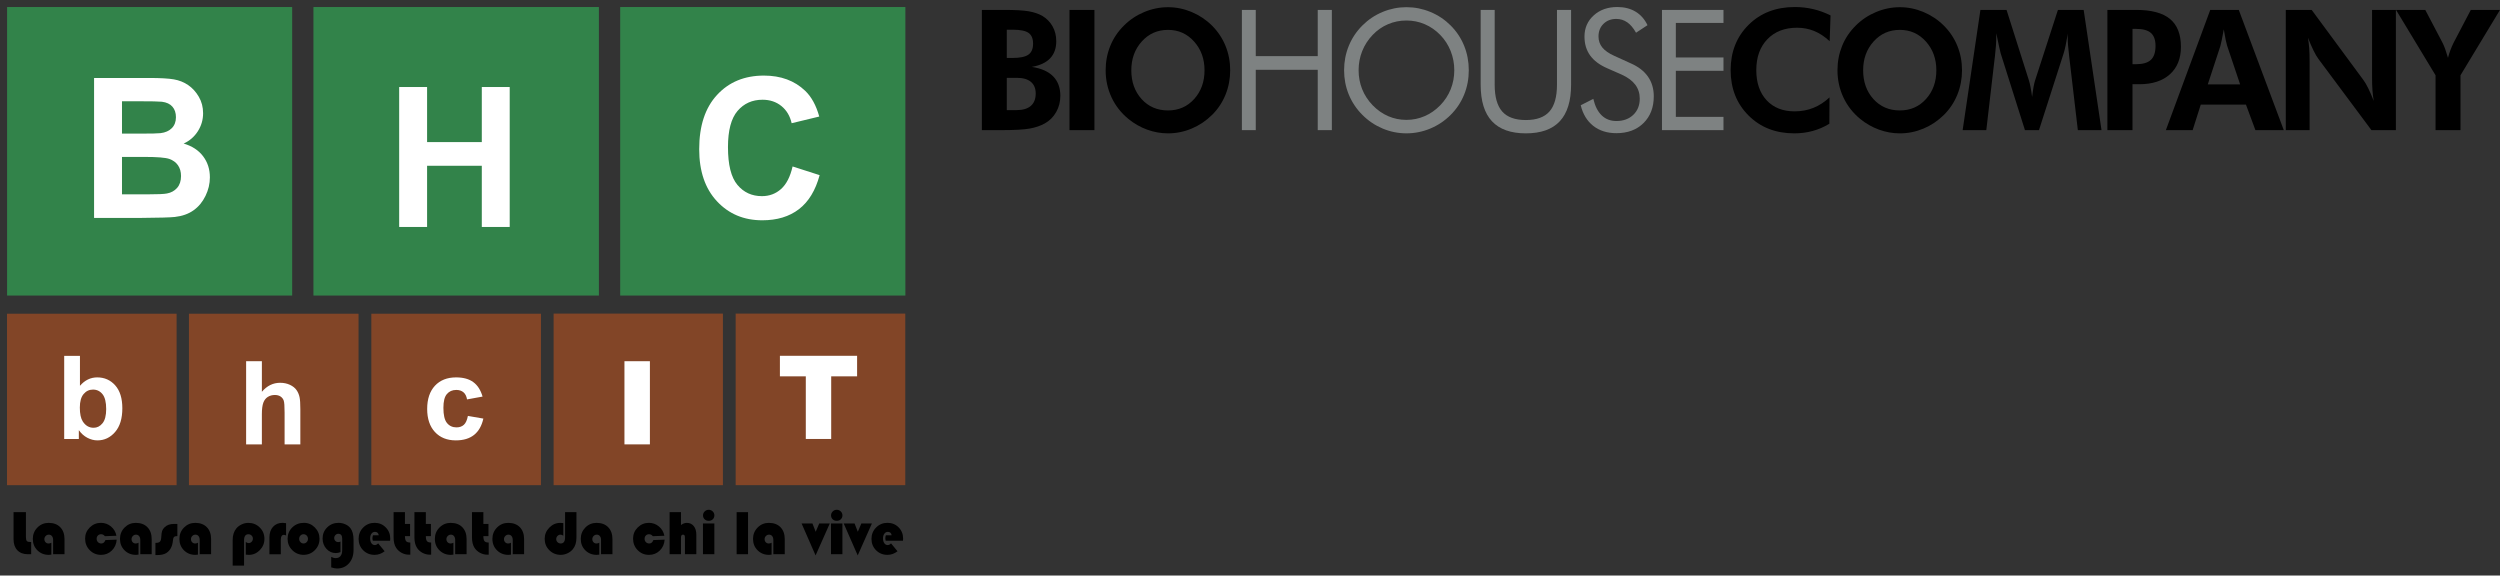 <?xml version="1.0" encoding="utf-8"?>
<!-- Generator: Adobe Illustrator 16.0.3, SVG Export Plug-In . SVG Version: 6.00 Build 0)  -->
<!DOCTYPE svg PUBLIC "-//W3C//DTD SVG 1.1//EN" "http://www.w3.org/Graphics/SVG/1.1/DTD/svg11.dtd">
<svg version="1.1" id="Livello_1" xmlns="http://www.w3.org/2000/svg" xmlns:xlink="http://www.w3.org/1999/xlink" x="0px" y="0px"
	 width="504.858px" height="116.221px" viewBox="0 0 504.858 116.221" enable-background="new 0 0 504.858 116.221"
	 xml:space="preserve">
<rect x="0" y="0" width="504.858" height="116.221" fill="#333333" stroke="none"/>
<g>
	<rect x="1.431" y="1.418" fill="#32834A" width="57.572" height="58.266"/>
	<g>
		<path fill="#FFFFFF" d="M18.998,15.747h11.16c2.21,0,3.857,0.094,4.942,0.279c1.087,0.187,2.058,0.575,2.914,1.166
			c0.858,0.593,1.573,1.38,2.143,2.363c0.572,0.982,0.857,2.085,0.857,3.305c0,1.323-0.353,2.54-1.058,3.643
			c-0.705,1.105-1.661,1.937-2.865,2.486c1.701,0.502,3.007,1.356,3.923,2.563c0.914,1.209,1.372,2.627,1.372,4.261
			c0,1.288-0.295,2.534-0.886,3.749s-1.396,2.188-2.419,2.911c-1.021,0.727-2.283,1.175-3.781,1.341
			c-0.94,0.103-3.206,0.166-6.799,0.192h-9.503V15.747z M24.635,20.45v6.535h3.694c2.197,0,3.562-0.031,4.095-0.096
			c0.965-0.117,1.724-0.455,2.277-1.012c0.552-0.562,0.829-1.295,0.829-2.208c0-0.873-0.238-1.583-0.715-2.129
			c-0.475-0.546-1.185-0.877-2.125-0.995c-0.559-0.063-2.164-0.096-4.817-0.096H24.635z M24.635,31.687v7.558h5.218
			c2.031,0,3.319-0.057,3.866-0.174c0.839-0.154,1.521-0.53,2.047-1.129c0.528-0.597,0.792-1.396,0.792-2.399
			c0-0.845-0.204-1.565-0.611-2.158c-0.406-0.59-0.994-1.02-1.761-1.292c-0.769-0.267-2.436-0.404-5-0.404L24.635,31.687
			L24.635,31.687z"/>
	</g>
	<rect x="63.298" y="1.418" fill="#32834A" width="57.645" height="58.266"/>
	<g>
		<path fill="#FFFFFF" d="M80.61,45.833v-28.26h5.637v11.122h11.049V17.573h5.635v28.26h-5.635V33.476H86.247v12.357H80.61z"/>
	</g>
	<rect x="125.243" y="1.418" fill="#32834A" width="57.592" height="58.266"/>
	<g>
		<path fill="#FFFFFF" d="M160.058,33.615l5.461,1.755c-0.834,3.084-2.227,5.375-4.176,6.871c-1.953,1.5-4.42,2.245-7.416,2.245
			c-3.709,0-6.754-1.278-9.145-3.843c-2.391-2.563-3.584-6.069-3.584-10.518c0-4.702,1.199-8.355,3.604-10.955
			c2.396-2.604,5.557-3.906,9.463-3.906c3.418,0,6.189,1.022,8.324,3.064c1.273,1.209,2.223,2.942,2.855,5.207l-5.576,1.348
			c-0.332-1.466-1.021-2.622-2.066-3.468c-1.049-0.85-2.32-1.274-3.818-1.274c-2.071,0-3.75,0.751-5.041,2.256
			c-1.286,1.501-1.934,3.938-1.934,7.307c0,3.572,0.633,6.114,1.908,7.631c1.268,1.517,2.914,2.274,4.951,2.274
			c1.498,0,2.787-0.48,3.867-1.446C158.812,37.202,159.585,35.685,160.058,33.615z"/>
	</g>
	<rect x="1.417" y="63.355" fill="#824527" width="34.245" height="34.624"/>
	<g>
		<path fill="#FFFFFF" d="M12.963,88.656V71.86h3.182v6.049c0.981-1.133,2.145-1.698,3.489-1.698c1.463,0,2.674,0.537,3.633,1.61
			c0.958,1.074,1.438,2.616,1.438,4.624c0,2.077-0.488,3.68-1.466,4.801c-0.977,1.125-2.164,1.686-3.56,1.686
			c-0.688,0-1.364-0.175-2.033-0.521c-0.666-0.348-1.242-0.86-1.726-1.542v1.79L12.963,88.656L12.963,88.656z M16.122,82.308
			c0,1.26,0.198,2.19,0.589,2.796c0.551,0.854,1.283,1.282,2.196,1.282c0.702,0,1.299-0.303,1.794-0.912
			c0.495-0.605,0.742-1.562,0.742-2.868c0-1.39-0.25-2.392-0.747-3.008c-0.498-0.614-1.136-0.924-1.914-0.924
			c-0.764,0-1.396,0.303-1.901,0.903C16.375,80.177,16.122,81.086,16.122,82.308z"/>
	</g>
	<rect x="38.156" y="63.355" fill="#824527" width="34.25" height="34.624"/>
	<g>
		<path fill="#FFFFFF" d="M52.885,72.945v6.175c1.03-1.212,2.252-1.818,3.682-1.818c0.732,0,1.389,0.136,1.984,0.412
			c0.584,0.273,1.025,0.625,1.326,1.052c0.301,0.431,0.502,0.903,0.613,1.421c0.111,0.521,0.162,1.326,0.162,2.418v7.137h-3.18
			v-6.427c0-1.274-0.057-2.085-0.18-2.43c-0.121-0.344-0.34-0.614-0.645-0.82c-0.305-0.2-0.689-0.3-1.146-0.3
			c-0.525,0-1,0.128-1.418,0.388c-0.41,0.259-0.715,0.651-0.908,1.175c-0.192,0.525-0.291,1.296-0.291,2.319v6.095h-3.181V72.945
			H52.885z"/>
	</g>
	<rect x="74.989" y="63.355" fill="#824527" width="34.256" height="34.624"/>
	<g>
		<path fill="#FFFFFF" d="M97.45,80.086l-3.133,0.572c-0.109-0.634-0.342-1.111-0.715-1.432c-0.375-0.321-0.861-0.483-1.463-0.483
			c-0.785,0-1.426,0.276-1.893,0.833c-0.477,0.552-0.703,1.479-0.703,2.776c0,1.442,0.23,2.463,0.713,3.058
			c0.482,0.597,1.123,0.896,1.932,0.896c0.607,0,1.102-0.174,1.486-0.521s0.65-0.946,0.813-1.794l3.123,0.537
			c-0.321,1.452-0.944,2.55-1.866,3.288c-0.925,0.744-2.16,1.114-3.701,1.114c-1.756,0-3.164-0.561-4.211-1.686
			c-1.039-1.121-1.568-2.676-1.568-4.661c0-2.011,0.531-3.573,1.572-4.693c1.051-1.119,2.473-1.68,4.266-1.68
			c1.459,0,2.627,0.322,3.484,0.961C96.452,77.808,97.073,78.779,97.45,80.086z"/>
	</g>
	<rect x="111.798" y="63.328" fill="#824527" width="34.188" height="34.647"/>
	<g>
		<path fill="#FFFFFF" d="M126.103,72.943h5.14v16.795h-5.14V72.943z"/>
	</g>
	<rect x="148.56" y="63.328" fill="#824527" width="34.254" height="34.646"/>
	<g>
		<path fill="#FFFFFF" d="M157.497,71.851h15.588V76h-5.23v12.646h-5.129V76h-5.229V71.851z"/>
	</g>
	<g>
		<path d="M2.737,103.426h2.498v5.048c0,0.395,0.062,0.655,0.188,0.787c0.125,0.131,0.373,0.196,0.742,0.196h0.129v2.465H5.63
			c-0.911,0-1.62-0.271-2.129-0.807c-0.51-0.537-0.764-1.282-0.764-2.238V103.426z"/>
		<path d="M10.372,109.594v2.408c-0.189,0.033-0.36,0.05-0.516,0.05c-0.924,0-1.691-0.306-2.308-0.92
			c-0.615-0.615-0.921-1.384-0.921-2.309c0-0.901,0.311-1.664,0.931-2.292c0.621-0.628,1.376-0.94,2.268-0.94
			c0.991,0,1.774,0.293,2.345,0.88c0.572,0.59,0.859,1.39,0.859,2.406v3.045h-2.301v-2.876c0-0.329-0.08-0.589-0.238-0.784
			c-0.158-0.196-0.37-0.293-0.635-0.293c-0.244,0-0.452,0.089-0.628,0.268c-0.177,0.18-0.266,0.391-0.266,0.636
			c0,0.256,0.082,0.47,0.241,0.634c0.16,0.167,0.364,0.25,0.61,0.25C10.013,109.755,10.2,109.701,10.372,109.594z"/>
		<path d="M21.283,109.063l2.282-0.085c-0.065,0.896-0.396,1.632-0.99,2.208c-0.595,0.578-1.319,0.866-2.171,0.866
			c-0.903,0-1.666-0.317-2.286-0.952c-0.62-0.635-0.931-1.413-0.931-2.335c0-0.875,0.313-1.625,0.94-2.247
			c0.628-0.622,1.381-0.934,2.258-0.934c0.766,0,1.443,0.246,2.03,0.734c0.586,0.491,0.95,1.115,1.095,1.874l-2.333,0.089
			c-0.2-0.267-0.455-0.397-0.761-0.397c-0.262,0-0.479,0.085-0.647,0.259c-0.167,0.175-0.253,0.396-0.253,0.661
			c0,0.271,0.091,0.495,0.269,0.678c0.179,0.182,0.401,0.273,0.667,0.273C20.843,109.755,21.119,109.527,21.283,109.063z"/>
		<path d="M27.974,109.594v2.408c-0.188,0.033-0.361,0.05-0.517,0.05c-0.922,0-1.691-0.306-2.305-0.92
			c-0.616-0.615-0.922-1.384-0.922-2.309c0-0.901,0.311-1.664,0.93-2.292c0.622-0.628,1.376-0.94,2.266-0.94
			c0.993,0,1.775,0.293,2.347,0.88c0.573,0.59,0.858,1.39,0.858,2.406v3.045H28.33v-2.876c0-0.329-0.078-0.589-0.236-0.784
			c-0.158-0.196-0.371-0.293-0.637-0.293c-0.241,0-0.449,0.089-0.627,0.268c-0.175,0.18-0.265,0.391-0.265,0.636
			c0,0.256,0.08,0.47,0.24,0.634c0.162,0.167,0.364,0.25,0.61,0.25C27.614,109.755,27.801,109.701,27.974,109.594z"/>
		<path d="M35.817,105.803v2.453c-0.323,0-0.548,0.062-0.666,0.184c-0.122,0.121-0.2,0.365-0.232,0.726
			c-0.106,1.199-0.565,2.046-1.377,2.54c-0.431,0.258-1.042,0.387-1.835,0.387h-0.318v-2.465h0.104c0.368,0,0.633-0.078,0.79-0.234
			c0.158-0.156,0.25-0.429,0.275-0.818c0.033-0.636,0.09-1.08,0.175-1.34c0.083-0.257,0.253-0.513,0.514-0.766
			c0.451-0.443,1.076-0.666,1.875-0.666H35.817z"/>
		<path d="M39.974,109.594v2.408c-0.188,0.033-0.36,0.05-0.516,0.05c-0.924,0-1.692-0.306-2.306-0.92
			c-0.616-0.615-0.922-1.384-0.922-2.309c0-0.901,0.311-1.664,0.931-2.292c0.622-0.628,1.376-0.94,2.268-0.94
			c0.991,0,1.773,0.293,2.347,0.88c0.571,0.59,0.856,1.39,0.856,2.406v3.045h-2.301v-2.876c0-0.329-0.078-0.589-0.236-0.784
			c-0.158-0.196-0.371-0.293-0.636-0.293c-0.242,0-0.452,0.089-0.629,0.268c-0.174,0.18-0.264,0.391-0.264,0.636
			c0,0.256,0.082,0.47,0.242,0.634c0.16,0.167,0.362,0.25,0.608,0.25C39.616,109.755,39.803,109.701,39.974,109.594z"/>
		<path d="M49.286,114.218h-2.3v-5.179c0-0.949,0.247-1.724,0.738-2.321c0.282-0.345,0.645-0.618,1.082-0.822
			s0.883-0.305,1.343-0.305c0.914,0,1.682,0.311,2.31,0.935c0.63,0.622,0.942,1.386,0.942,2.289c0,0.881-0.311,1.641-0.935,2.28
			c-0.623,0.639-1.36,0.958-2.214,0.958c-0.141,0-0.344-0.015-0.614-0.044v-2.564c0.187,0.154,0.375,0.232,0.563,0.232
			c0.239,0,0.442-0.09,0.614-0.269c0.171-0.18,0.254-0.392,0.254-0.636c0-0.246-0.086-0.454-0.262-0.626
			c-0.179-0.172-0.388-0.257-0.636-0.257c-0.591,0-0.886,0.413-0.886,1.238L49.286,114.218L49.286,114.218z"/>
		<path d="M57.771,105.653v2.49c-0.152-0.091-0.303-0.136-0.436-0.136c-0.412,0-0.627,0.324-0.627,0.972v2.944h-2.297v-3.395
			c0-0.894,0.242-1.609,0.725-2.143c0.486-0.534,1.129-0.801,1.938-0.801C57.253,105.584,57.489,105.609,57.771,105.653z"/>
		<path d="M61.364,105.584c0.869,0,1.615,0.316,2.232,0.949c0.621,0.633,0.928,1.392,0.928,2.274c0,0.897-0.314,1.661-0.943,2.292
			s-1.387,0.947-2.275,0.947c-0.887,0-1.652-0.317-2.287-0.949c-0.629-0.633-0.943-1.396-0.943-2.289
			c0-0.909,0.314-1.674,0.943-2.293C59.653,105.896,60.435,105.584,61.364,105.584z M61.302,107.884
			c-0.246,0-0.459,0.088-0.627,0.269c-0.176,0.182-0.258,0.402-0.258,0.662c0,0.261,0.084,0.479,0.26,0.661
			c0.178,0.185,0.381,0.275,0.625,0.275c0.246,0,0.453-0.092,0.629-0.275c0.178-0.181,0.26-0.4,0.26-0.661
			c0-0.26-0.082-0.48-0.256-0.662C61.759,107.972,61.552,107.884,61.302,107.884z"/>
		<path d="M68.759,109.363v2.136c-0.328,0.125-0.646,0.187-0.951,0.187c-0.744,0-1.371-0.284-1.885-0.854
			c-0.518-0.567-0.777-1.264-0.777-2.085c0-0.889,0.311-1.637,0.93-2.247c0.621-0.608,1.381-0.915,2.287-0.915
			c0.475,0,0.939,0.097,1.377,0.293c0.439,0.196,0.777,0.458,1.029,0.784c0.42,0.545,0.627,1.332,0.627,2.366v2.042
			c0,1.107-0.313,2.008-0.932,2.699c-0.619,0.69-1.422,1.036-2.42,1.036c-0.305,0-0.688-0.078-1.156-0.229v-2.116
			c0.303,0.165,0.607,0.248,0.914,0.248c0.408,0,0.738-0.139,0.957-0.415c0.229-0.275,0.344-0.67,0.344-1.187v-2.333
			c0-0.65-0.268-0.978-0.787-0.978c-0.221,0-0.418,0.087-0.578,0.257c-0.168,0.173-0.248,0.372-0.248,0.595
			c0,0.237,0.076,0.435,0.238,0.592c0.152,0.157,0.348,0.235,0.584,0.235C68.464,109.475,68.618,109.438,68.759,109.363z"/>
		<path d="M78.774,109.195h-3.48c-0.053-0.179-0.086-0.341-0.086-0.489c0-0.21,0.041-0.412,0.113-0.611h1.172
			c-0.08-0.46-0.344-0.691-0.766-0.691c-0.291,0-0.529,0.124-0.709,0.37c-0.182,0.246-0.268,0.563-0.268,0.949
			c0,0.402,0.084,0.729,0.26,0.978c0.176,0.25,0.408,0.375,0.686,0.375c0.232,0,0.449-0.116,0.668-0.349l1.311,1.594
			c-0.613,0.484-1.293,0.729-2.041,0.729c-0.904,0-1.676-0.312-2.295-0.929c-0.611-0.617-0.922-1.384-0.922-2.295
			c0-0.909,0.313-1.678,0.938-2.305c0.627-0.625,1.391-0.938,2.295-0.938c0.898,0,1.646,0.306,2.244,0.918
			c0.607,0.611,0.912,1.365,0.912,2.263C78.806,108.852,78.798,108.997,78.774,109.195z"/>
		<path d="M81.776,103.426v2.376h1.037v2.46h-1.037c0,0.494,0.084,0.833,0.232,1.021c0.16,0.187,0.438,0.279,0.852,0.279v2.445
			c-0.119,0.005-0.215,0.008-0.27,0.008c-0.52,0-1.012-0.124-1.471-0.368c-0.457-0.246-0.828-0.578-1.111-0.996
			c-0.355-0.534-0.525-1.244-0.525-2.129v-5.097L81.776,103.426L81.776,103.426z"/>
		<path d="M85.995,103.426v2.376h1.027v2.46h-1.027c0,0.494,0.074,0.833,0.232,1.021c0.15,0.187,0.438,0.279,0.842,0.279v2.445
			c-0.119,0.005-0.205,0.008-0.262,0.008c-0.518,0-1.01-0.124-1.479-0.368c-0.457-0.246-0.828-0.578-1.104-0.996
			c-0.355-0.534-0.533-1.244-0.533-2.129v-5.097L85.995,103.426L85.995,103.426z"/>
		<path d="M91.565,109.594v2.408c-0.188,0.033-0.363,0.05-0.514,0.05c-0.926,0-1.691-0.306-2.307-0.92
			c-0.617-0.615-0.926-1.384-0.926-2.309c0-0.901,0.311-1.664,0.934-2.292c0.621-0.628,1.375-0.94,2.264-0.94
			c0.992,0,1.779,0.293,2.35,0.88c0.572,0.59,0.861,1.39,0.861,2.406v3.045h-2.304v-2.876c0-0.329-0.086-0.589-0.238-0.784
			c-0.162-0.196-0.371-0.293-0.635-0.293c-0.244,0-0.449,0.089-0.627,0.268c-0.178,0.18-0.273,0.391-0.273,0.636
			c0,0.256,0.088,0.47,0.242,0.634c0.166,0.167,0.365,0.25,0.611,0.25C91.204,109.755,91.392,109.701,91.565,109.594z"/>
		<path d="M97.614,103.426v2.376h1.027v2.46h-1.027c0,0.494,0.074,0.833,0.225,1.021c0.158,0.187,0.436,0.279,0.85,0.279v2.445
			c-0.119,0.005-0.205,0.008-0.262,0.008c-0.527,0-1.01-0.124-1.479-0.368c-0.457-0.246-0.828-0.578-1.111-0.996
			c-0.348-0.534-0.525-1.244-0.525-2.129v-5.097L97.614,103.426L97.614,103.426z"/>
		<path d="M103.185,109.594v2.408c-0.188,0.033-0.36,0.05-0.514,0.05c-0.926,0-1.691-0.306-2.307-0.92
			c-0.617-0.615-0.926-1.384-0.926-2.309c0-0.901,0.313-1.664,0.934-2.292c0.621-0.629,1.375-0.94,2.264-0.94
			c0.992,0,1.779,0.293,2.35,0.88c0.572,0.59,0.853,1.39,0.853,2.406v3.045h-2.293v-2.876c0-0.329-0.086-0.589-0.237-0.784
			c-0.162-0.196-0.371-0.293-0.636-0.293c-0.241,0-0.459,0.089-0.627,0.268c-0.178,0.18-0.271,0.391-0.271,0.636
			c0,0.256,0.088,0.47,0.24,0.634c0.166,0.167,0.364,0.25,0.612,0.25C102.823,109.755,103.011,109.701,103.185,109.594z"/>
		<path d="M114.11,103.426h2.299v5.172c0,0.951-0.242,1.726-0.736,2.323c-0.287,0.343-0.648,0.618-1.086,0.822
			c-0.438,0.199-0.883,0.305-1.34,0.305c-0.918,0-1.686-0.313-2.313-0.936c-0.627-0.623-0.939-1.386-0.939-2.289
			c0-0.875,0.311-1.634,0.936-2.273c0.623-0.637,1.361-0.958,2.209-0.958c0.135,0,0.346,0.013,0.617,0.038v2.563
			c-0.189-0.147-0.377-0.224-0.564-0.224c-0.241,0-0.442,0.087-0.614,0.265c-0.162,0.178-0.254,0.389-0.254,0.638
			c0,0.24,0.094,0.445,0.262,0.62c0.179,0.171,0.396,0.259,0.642,0.259c0.588,0,0.885-0.413,0.885-1.24v-5.085H114.11z"/>
		<path d="M121.024,109.594v2.408c-0.189,0.033-0.354,0.05-0.517,0.05c-0.924,0-1.688-0.306-2.307-0.92
			c-0.617-0.615-0.918-1.384-0.918-2.309c0-0.901,0.312-1.664,0.926-2.292c0.621-0.628,1.377-0.94,2.272-0.94
			c0.988,0,1.771,0.293,2.34,0.88c0.572,0.59,0.861,1.39,0.861,2.406v3.045h-2.303v-2.876c0-0.329-0.074-0.589-0.238-0.784
			c-0.151-0.196-0.371-0.293-0.635-0.293c-0.242,0-0.447,0.089-0.627,0.268c-0.178,0.18-0.262,0.391-0.262,0.636
			c0,0.256,0.078,0.47,0.24,0.634c0.156,0.167,0.361,0.25,0.608,0.25C120.671,109.755,120.858,109.701,121.024,109.594z"/>
		<path d="M131.938,109.063l2.283-0.085c-0.064,0.896-0.398,1.632-0.988,2.208c-0.601,0.578-1.322,0.866-2.174,0.866
			c-0.902,0-1.668-0.317-2.289-0.952c-0.619-0.634-0.927-1.413-0.927-2.335c0-0.875,0.313-1.625,0.939-2.247
			c0.629-0.622,1.383-0.934,2.26-0.934c0.765,0,1.442,0.246,2.024,0.734c0.588,0.491,0.949,1.115,1.101,1.874l-2.338,0.089
			c-0.199-0.267-0.451-0.397-0.763-0.397c-0.26,0-0.475,0.085-0.641,0.259c-0.172,0.175-0.254,0.396-0.254,0.661
			c0,0.271,0.086,0.495,0.266,0.678c0.181,0.182,0.4,0.273,0.67,0.273C131.499,109.755,131.771,109.527,131.938,109.063z"/>
		<path d="M137.521,103.426v2.595c0.396-0.286,0.785-0.43,1.172-0.43c0.593,0,1.06,0.215,1.406,0.649
			c0.346,0.431,0.521,1.014,0.521,1.746v3.936h-2.302v-3.28c0-0.265-0.022-0.443-0.08-0.535c-0.057-0.092-0.166-0.138-0.325-0.138
			c-0.256,0-0.392,0.193-0.392,0.58v3.374h-2.297v-8.496L137.521,103.426L137.521,103.426z"/>
		<path d="M144.259,105.715v6.208h-2.303v-6.208H144.259z M143.116,102.946c0.313,0,0.578,0.109,0.811,0.332
			c0.227,0.222,0.336,0.486,0.336,0.788c0,0.324-0.104,0.591-0.32,0.796c-0.211,0.209-0.491,0.313-0.825,0.313
			c-0.337,0-0.613-0.104-0.826-0.313c-0.22-0.205-0.322-0.472-0.322-0.796c0-0.302,0.109-0.565,0.341-0.788
			C142.534,103.056,142.806,102.946,143.116,102.946z"/>
		<path d="M151.063,103.426v8.496h-2.304v-8.496H151.063z"/>
		<path d="M155.817,109.594v2.408c-0.189,0.033-0.363,0.05-0.517,0.05c-0.924,0-1.688-0.306-2.307-0.92
			c-0.617-0.615-0.925-1.384-0.925-2.309c0-0.901,0.312-1.664,0.933-2.292c0.621-0.629,1.377-0.94,2.265-0.94
			c0.991,0,1.78,0.293,2.352,0.88c0.57,0.59,0.857,1.39,0.857,2.406v3.045h-2.302v-2.876c0-0.329-0.077-0.589-0.237-0.784
			c-0.156-0.196-0.371-0.293-0.636-0.293c-0.241,0-0.45,0.089-0.627,0.268c-0.178,0.18-0.266,0.391-0.266,0.636
			c0,0.256,0.082,0.47,0.235,0.634c0.164,0.167,0.363,0.25,0.611,0.25C155.454,109.755,155.642,109.701,155.817,109.594z"/>
		<path d="M167.569,105.715l-2.867,6.449l-2.826-6.449h2.193l0.654,1.674l0.713-1.674H167.569z"/>
		<path d="M170.118,105.715v6.208h-2.303v-6.208H170.118z M168.974,102.946c0.312,0,0.582,0.109,0.812,0.332
			c0.225,0.222,0.34,0.486,0.34,0.788c0,0.324-0.11,0.591-0.321,0.796c-0.218,0.209-0.492,0.313-0.828,0.313
			c-0.338,0-0.609-0.104-0.832-0.313c-0.211-0.205-0.32-0.472-0.32-0.796c0-0.302,0.115-0.565,0.344-0.788
			C168.39,103.056,168.661,102.946,168.974,102.946z"/>
		<path d="M176.073,105.715l-2.863,6.449l-2.83-6.449h2.195l0.654,1.674l0.713-1.674H176.073z"/>
		<path d="M182.351,109.195h-3.485c-0.056-0.179-0.082-0.341-0.082-0.489c0-0.21,0.036-0.412,0.108-0.611h1.17
			c-0.082-0.46-0.338-0.691-0.768-0.691c-0.289,0-0.523,0.124-0.701,0.37c-0.182,0.246-0.273,0.563-0.273,0.949
			c0,0.402,0.091,0.729,0.265,0.978c0.172,0.25,0.406,0.375,0.685,0.375c0.231,0,0.453-0.116,0.666-0.349l1.311,1.594
			c-0.611,0.484-1.293,0.729-2.039,0.729c-0.904,0-1.672-0.312-2.291-0.929c-0.615-0.617-0.926-1.384-0.926-2.295
			c0-0.909,0.313-1.678,0.938-2.305c0.625-0.625,1.391-0.938,2.301-0.938c0.892,0,1.64,0.306,2.244,0.918
			c0.603,0.611,0.904,1.365,0.904,2.263C182.374,108.852,182.368,108.997,182.351,109.195z"/>
	</g>
</g>
<g>
	<path d="M198.279,26.282V2h4.407c2.285,0,3.955,0.091,5.012,0.272c1.058,0.184,1.972,0.483,2.744,0.905
		c0.91,0.541,1.616,1.253,2.114,2.139c0.501,0.884,0.748,1.886,0.748,3.002c0,1.437-0.413,2.59-1.238,3.458
		c-0.826,0.868-2.059,1.446-3.702,1.732c1.899,0.289,3.334,0.923,4.307,1.907c0.969,0.984,1.456,2.295,1.456,3.932
		c0,1.194-0.278,2.286-0.837,3.276c-0.558,0.99-1.323,1.756-2.299,2.297c-0.869,0.486-1.889,0.834-3.058,1.044
		c-1.169,0.211-3.104,0.316-5.81,0.316h-0.514H198.279z M203.314,11.703h1.128c1.522,0,2.6-0.221,3.232-0.663
		c0.633-0.444,0.95-1.183,0.95-2.223c0-1.016-0.305-1.741-0.911-2.171c-0.606-0.431-1.662-0.648-3.175-0.648h-1.225V11.703
		L203.314,11.703z M203.314,22.236h1.98c1.266,0,2.226-0.286,2.878-0.855c0.657-0.569,0.982-1.401,0.982-2.496
		c0-1.028-0.325-1.813-0.975-2.355c-0.648-0.542-1.591-0.812-2.822-0.812h-2.043L203.314,22.236L203.314,22.236z"/>
	<path d="M215.976,26.282V2h5.036v24.281L215.976,26.282L215.976,26.282z"/>
	<path d="M248.427,14.191c0,1.736-0.313,3.378-0.94,4.926c-0.627,1.548-1.532,2.909-2.712,4.082
		c-1.222,1.204-2.601,2.127-4.135,2.769c-1.533,0.642-3.121,0.963-4.762,0.963c-1.438,0-2.845-0.252-4.224-0.754
		c-1.378-0.503-2.641-1.224-3.788-2.165c-1.479-1.217-2.615-2.671-3.402-4.363c-0.789-1.692-1.184-3.511-1.184-5.457
		c0-1.747,0.313-3.386,0.934-4.918c0.622-1.531,1.534-2.894,2.736-4.088c1.18-1.184,2.55-2.1,4.109-2.754
		c1.561-0.651,3.168-0.978,4.82-0.978c1.64,0,3.234,0.326,4.785,0.978c1.549,0.654,2.92,1.57,4.11,2.754
		c1.19,1.194,2.097,2.559,2.72,4.097C248.115,10.819,248.427,12.455,248.427,14.191z M235.878,22.302
		c2.134,0,3.896-0.771,5.284-2.314c1.39-1.543,2.084-3.474,2.084-5.796c0-2.3-0.702-4.235-2.107-5.805
		c-1.404-1.569-3.158-2.355-5.261-2.355c-2.135,0-3.905,0.782-5.31,2.347c-1.405,1.564-2.107,3.503-2.107,5.813
		c0,2.343,0.69,4.281,2.076,5.813C231.92,21.535,233.701,22.302,235.878,22.302z"/>
	<path fill="#7E8282" d="M250.792,26.282V2h2.8v9.338h12.516V2h2.849v24.281h-2.849V14.09h-12.516v12.192H250.792z"/>
	<path fill="#7E8282" d="M296.611,14.191c0,1.736-0.312,3.374-0.934,4.909c-0.623,1.537-1.529,2.903-2.721,4.096
		c-1.191,1.195-2.563,2.116-4.113,2.762c-1.552,0.647-3.158,0.971-4.821,0.971c-1.665,0-3.266-0.324-4.807-0.971
		c-1.538-0.646-2.905-1.566-4.096-2.762c-1.203-1.205-2.117-2.577-2.745-4.113c-0.63-1.536-0.942-3.167-0.942-4.893
		c0-1.736,0.313-3.375,0.942-4.917c0.628-1.542,1.542-2.917,2.745-4.122c1.18-1.183,2.543-2.096,4.087-2.738
		c1.547-0.641,3.151-0.962,4.815-0.962c1.674,0,3.287,0.32,4.837,0.962c1.553,0.642,2.917,1.555,4.098,2.738
		c1.191,1.195,2.098,2.562,2.721,4.104S296.611,12.444,296.611,14.191z M284.022,24.209c1.288,0,2.515-0.251,3.679-0.755
		c1.164-0.502,2.215-1.235,3.148-2.198c0.924-0.95,1.626-2.029,2.109-3.234c0.482-1.205,0.725-2.483,0.725-3.832
		c0-1.36-0.245-2.654-0.732-3.881c-0.489-1.227-1.189-2.311-2.101-3.251c-0.924-0.95-1.968-1.674-3.133-2.172
		c-1.164-0.499-2.396-0.746-3.694-0.746c-1.31,0-2.55,0.248-3.721,0.746c-1.17,0.498-2.205,1.222-3.108,2.172
		c-0.923,0.962-1.625,2.052-2.109,3.268c-0.482,1.215-0.725,2.504-0.725,3.864c0,1.349,0.24,2.62,0.717,3.814
		c0.478,1.195,1.185,2.278,2.117,3.251c0.945,0.973,1.995,1.709,3.148,2.206C281.496,23.96,282.723,24.209,284.022,24.209z"/>
	<path fill="#7E8282" d="M299.009,2h2.831V17.11c0,2.455,0.507,4.257,1.521,5.407c1.014,1.149,2.604,1.725,4.77,1.725
		c2.168,0,3.757-0.574,4.771-1.725c1.013-1.15,1.52-2.952,1.52-5.407V2h2.848V17.11c0,3.284-0.758,5.742-2.276,7.373
		c-1.519,1.631-3.806,2.447-6.861,2.447c-3.046,0-5.328-0.815-6.846-2.447c-1.518-1.63-2.276-4.088-2.276-7.373L299.009,2L299.009,2
		z"/>
	<path fill="#7E8282" d="M329.336,12.798c1.534,0.674,2.688,1.569,3.466,2.686c0.778,1.118,1.166,2.438,1.166,3.965
		c0,2.233-0.687,4.033-2.065,5.398c-1.38,1.365-3.205,2.048-5.479,2.048c-1.855,0-3.41-0.489-4.666-1.468
		c-1.255-0.979-2.102-2.369-2.541-4.171l2.541-1.293c0.344,1.47,0.908,2.585,1.697,3.341c0.789,0.757,1.778,1.136,2.969,1.136
		c1.404,0,2.542-0.417,3.411-1.251s1.302-1.922,1.302-3.26c0-1.083-0.301-2.026-0.906-2.828c-0.607-0.802-1.521-1.479-2.746-2.032
		l-2.862-1.26c-1.566-0.673-2.733-1.542-3.501-2.603c-0.767-1.063-1.147-2.333-1.147-3.817c0-1.724,0.619-3.151,1.864-4.278
		c1.245-1.128,2.831-1.693,4.764-1.693c1.416,0,2.639,0.31,3.675,0.929s1.845,1.532,2.423,2.737l-2.317,1.525
		c-0.525-0.94-1.116-1.639-1.769-2.099c-0.657-0.459-1.396-0.688-2.222-0.688c-1.051,0-1.91,0.331-2.582,0.994
		c-0.671,0.663-1.005,1.51-1.005,2.54c0,0.861,0.257,1.608,0.772,2.238c0.514,0.631,1.313,1.189,2.397,1.677L329.336,12.798z"/>
	<path fill="#7E8282" d="M335.626,26.282V2h12.42v2.637h-9.623v6.966h9.623v2.688h-9.623v9.304h9.623v2.687L335.626,26.282
		L335.626,26.282z"/>
	<path d="M369.49,8.32c-1.02-0.94-2.064-1.628-3.137-2.065c-1.072-0.436-2.22-0.655-3.443-0.655c-2.509,0-4.511,0.773-6,2.321
		c-1.49,1.549-2.237,3.628-2.237,6.237c0,2.555,0.693,4.581,2.074,6.08c1.388,1.498,3.272,2.248,5.665,2.248
		c1.363,0,2.628-0.235,3.797-0.706c1.17-0.47,2.253-1.175,3.249-2.116l-0.03,5.325c-1.072,0.653-2.196,1.139-3.373,1.459
		c-1.174,0.321-2.409,0.481-3.709,0.481c-3.753,0-6.832-1.203-9.24-3.607c-2.408-2.406-3.612-5.46-3.612-9.165
		c0-3.692,1.207-6.739,3.619-9.138c2.413-2.398,5.523-3.6,9.33-3.6c1.276,0,2.513,0.138,3.701,0.415
		c1.193,0.277,2.366,0.703,3.523,1.278L369.49,8.32z"/>
	<path d="M396.215,14.191c0,1.736-0.314,3.378-0.941,4.926c-0.627,1.549-1.532,2.909-2.712,4.082
		c-1.222,1.204-2.601,2.127-4.133,2.769c-1.535,0.642-3.121,0.963-4.763,0.963c-1.439,0-2.846-0.252-4.225-0.754
		c-1.378-0.503-2.641-1.224-3.789-2.165c-1.479-1.217-2.612-2.671-3.401-4.363c-0.79-1.692-1.185-3.511-1.185-5.457
		c0-1.747,0.313-3.386,0.935-4.918c0.621-1.531,1.533-2.894,2.735-4.088c1.18-1.184,2.551-2.1,4.111-2.754
		c1.56-0.651,3.166-0.978,4.818-0.978c1.641,0,3.236,0.326,4.785,0.978c1.551,0.654,2.922,1.57,4.11,2.754
		c1.192,1.194,2.099,2.559,2.721,4.097C395.903,10.819,396.215,12.455,396.215,14.191z M383.666,22.302
		c2.134,0,3.896-0.771,5.284-2.314s2.083-3.474,2.083-5.796c0-2.3-0.703-4.235-2.107-5.805c-1.405-1.569-3.158-2.355-5.26-2.355
		c-2.136,0-3.905,0.782-5.309,2.347c-1.406,1.564-2.108,3.503-2.108,5.813c0,2.343,0.692,4.281,2.075,5.813
		C379.708,21.534,381.488,22.302,383.666,22.302z"/>
	<path d="M396.343,26.282L399.932,2h5.276l4.536,14.297c0.097,0.298,0.201,0.735,0.314,1.311c0.112,0.575,0.217,1.232,0.313,1.974
		c0.086-0.752,0.183-1.424,0.289-2.016c0.107-0.59,0.211-1.025,0.306-1.302L415.586,2h5.196l3.604,24.283h-4.778l-1.722-14.646
		c-0.129-1.083-0.215-1.902-0.257-2.456c-0.043-0.552-0.065-1.066-0.065-1.542c0-0.254,0.004-0.444,0.009-0.572
		c0.007-0.127,0.014-0.24,0.024-0.339c-0.161,0.95-0.313,1.771-0.458,2.462c-0.146,0.692-0.276,1.214-0.394,1.568l-4.989,15.525
		h-2.83l-4.908-15.525c-0.042-0.145-0.137-0.542-0.281-1.195c-0.146-0.652-0.347-1.604-0.603-2.852v0.712
		c0,1.129-0.098,2.51-0.29,4.147l-0.018,0.067l-1.705,14.646H396.343z"/>
	<path d="M425.574,26.282V2h5.794c3.088,0,5.37,0.606,6.845,1.824s2.212,3.096,2.212,5.639c0,2.355-0.742,4.203-2.228,5.541
		c-1.485,1.337-3.542,2.007-6.17,2.007h-1.384v9.271L425.574,26.282L425.574,26.282z M430.644,12.964h0.725
		c1.372,0,2.369-0.293,2.991-0.879c0.622-0.587,0.934-1.526,0.934-2.82c0-1.194-0.312-2.065-0.934-2.611
		c-0.622-0.548-1.619-0.821-2.991-0.821h-0.725V12.964z"/>
	<path d="M437.383,26.282L446.346,2h5.759l9.09,24.282h-5.728l-1.914-5.159h-9.123l-1.641,5.159H437.383z M452.378,17.043
		l-2.638-7.845c-0.075-0.233-0.173-0.63-0.289-1.195c-0.119-0.563-0.242-1.254-0.372-2.074c-0.139,0.787-0.272,1.492-0.401,2.116
		c-0.129,0.625-0.225,1.043-0.29,1.252l-2.541,7.746H452.378L452.378,17.043z"/>
	<path d="M461.597,26.282V2h5.229l10.426,14.131c0.301,0.397,0.631,0.959,0.99,1.684c0.358,0.725,0.731,1.578,1.117,2.562
		c-0.119-0.719-0.204-1.432-0.258-2.14c-0.055-0.708-0.081-1.591-0.081-2.654V2h4.812v24.281h-4.938l-10.716-14.397
		c-0.3-0.398-0.627-0.958-0.981-1.684c-0.354-0.724-0.729-1.588-1.126-2.595c0.117,0.696,0.203,1.402,0.258,2.115
		c0.054,0.712,0.081,1.611,0.081,2.695v13.866L461.597,26.282L461.597,26.282z"/>
	<path d="M491.842,26.282V15.202L483.862,2h5.905l3.49,6.649c0.174,0.333,0.35,0.753,0.533,1.261
		c0.181,0.51,0.369,1.096,0.563,1.759c0.151-0.564,0.318-1.096,0.507-1.592c0.188-0.498,0.4-0.984,0.636-1.459L498.962,2h5.896
		l-7.979,13.202v11.08L491.842,26.282L491.842,26.282z"/>
</g>
</svg>
